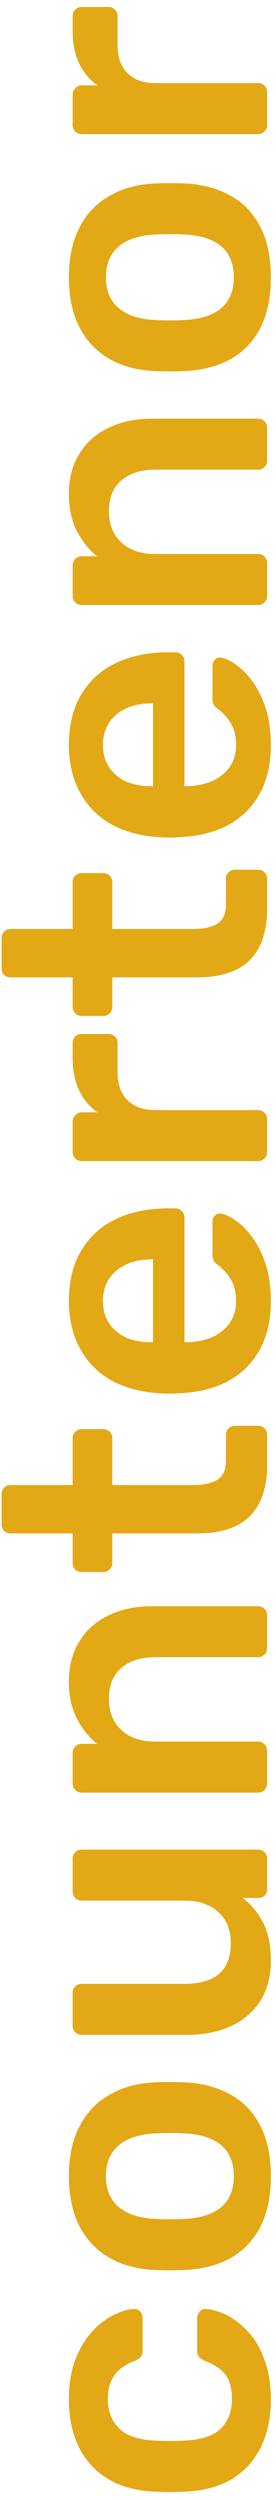 <svg width="31" height="280" viewBox="0 0 31 280" fill="none" xmlns="http://www.w3.org/2000/svg">
<path d="M30.42 268.778C30.42 270.794 30.042 272.572 29.286 274.112C28.53 275.624 27.438 276.814 26.01 277.682C24.554 278.522 22.804 278.984 20.76 279.068C20.34 279.096 19.794 279.11 19.122 279.11C18.422 279.11 17.848 279.096 17.4 279.068C15.356 278.984 13.62 278.522 12.192 277.682C10.736 276.814 9.63 275.624 8.874 274.112C8.118 272.572 7.74 270.794 7.74 268.778C7.74 266.986 7.992 265.46 8.496 264.2C9 262.94 9.63 261.904 10.386 261.092C11.142 260.28 11.94 259.678 12.78 259.286C13.592 258.866 14.334 258.642 15.006 258.614C15.314 258.586 15.566 258.684 15.762 258.908C15.93 259.104 16.014 259.342 16.014 259.622V263.318C16.014 263.598 15.944 263.822 15.804 263.99C15.664 264.13 15.454 264.27 15.174 264.41C14.054 264.83 13.27 265.39 12.822 266.09C12.346 266.762 12.108 267.63 12.108 268.694C12.108 270.094 12.556 271.214 13.452 272.054C14.32 272.866 15.706 273.3 17.61 273.356C18.674 273.412 19.654 273.412 20.55 273.356C22.482 273.3 23.882 272.866 24.75 272.054C25.618 271.214 26.052 270.094 26.052 268.694C26.052 267.602 25.828 266.72 25.38 266.048C24.904 265.376 24.106 264.83 22.986 264.41C22.706 264.27 22.496 264.13 22.356 263.99C22.216 263.822 22.146 263.598 22.146 263.318V259.622C22.146 259.342 22.244 259.104 22.44 258.908C22.608 258.684 22.846 258.586 23.154 258.614C23.658 258.642 24.232 258.782 24.876 259.034C25.492 259.258 26.136 259.636 26.808 260.168C27.452 260.672 28.054 261.316 28.614 262.1C29.146 262.884 29.58 263.836 29.916 264.956C30.252 266.048 30.42 267.322 30.42 268.778ZM30.42 243.734C30.42 245.974 30.028 247.864 29.244 249.404C28.46 250.916 27.354 252.078 25.926 252.89C24.498 253.674 22.832 254.122 20.928 254.234C20.424 254.262 19.808 254.276 19.08 254.276C18.352 254.276 17.736 254.262 17.232 254.234C15.3 254.122 13.634 253.66 12.234 252.848C10.806 252.008 9.7 250.832 8.916 249.32C8.132 247.78 7.74 245.918 7.74 243.734C7.74 241.55 8.132 239.702 8.916 238.19C9.7 236.65 10.806 235.474 12.234 234.662C13.634 233.822 15.3 233.346 17.232 233.234C17.736 233.206 18.352 233.192 19.08 233.192C19.808 233.192 20.424 233.206 20.928 233.234C22.832 233.346 24.498 233.808 25.926 234.62C27.354 235.404 28.46 236.566 29.244 238.106C30.028 239.618 30.42 241.494 30.42 243.734ZM26.262 243.734C26.262 242.25 25.8 241.102 24.876 240.29C23.924 239.478 22.538 239.03 20.718 238.946C20.298 238.918 19.752 238.904 19.08 238.904C18.408 238.904 17.862 238.918 17.442 238.946C15.65 239.03 14.278 239.478 13.326 240.29C12.374 241.102 11.898 242.25 11.898 243.734C11.898 245.218 12.374 246.366 13.326 247.178C14.278 247.99 15.65 248.438 17.442 248.522C17.862 248.55 18.408 248.564 19.08 248.564C19.752 248.564 20.298 248.55 20.718 248.522C22.538 248.438 23.924 247.99 24.876 247.178C25.8 246.366 26.262 245.218 26.262 243.734ZM30.42 219.592C30.42 221.3 30.042 222.784 29.286 224.044C28.502 225.276 27.41 226.228 26.01 226.9C24.582 227.572 22.902 227.908 20.97 227.908H9.168C8.888 227.908 8.65 227.81 8.454 227.614C8.258 227.418 8.16 227.18 8.16 226.9V223.204C8.16 222.896 8.258 222.658 8.454 222.49C8.65 222.294 8.888 222.196 9.168 222.196H20.718C24.19 222.196 25.926 220.67 25.926 217.618C25.926 216.162 25.464 215.014 24.54 214.174C23.616 213.306 22.342 212.872 20.718 212.872H9.168C8.888 212.872 8.65 212.774 8.454 212.578C8.258 212.382 8.16 212.144 8.16 211.864V208.168C8.16 207.888 8.258 207.65 8.454 207.454C8.65 207.258 8.888 207.16 9.168 207.16H28.992C29.272 207.16 29.51 207.258 29.706 207.454C29.902 207.65 30 207.888 30 208.168V211.57C30 211.878 29.902 212.13 29.706 212.326C29.51 212.494 29.272 212.578 28.992 212.578H27.27C28.25 213.334 29.02 214.272 29.58 215.392C30.14 216.512 30.42 217.912 30.42 219.592ZM30 199.764C30 200.044 29.902 200.282 29.706 200.478C29.51 200.674 29.272 200.772 28.992 200.772H9.168C8.888 200.772 8.65 200.674 8.454 200.478C8.258 200.282 8.16 200.044 8.16 199.764V196.32C8.16 196.04 8.258 195.802 8.454 195.606C8.65 195.41 8.888 195.312 9.168 195.312H10.89C9.994 194.584 9.252 193.66 8.664 192.54C8.048 191.392 7.74 189.978 7.74 188.298C7.74 186.59 8.132 185.106 8.916 183.846C9.672 182.586 10.75 181.62 12.15 180.948C13.55 180.248 15.23 179.898 17.19 179.898H28.992C29.272 179.898 29.51 179.996 29.706 180.192C29.902 180.388 30 180.626 30 180.906V184.602C30 184.882 29.902 185.12 29.706 185.316C29.51 185.512 29.272 185.61 28.992 185.61H17.442C15.818 185.61 14.544 186.016 13.62 186.828C12.696 187.612 12.234 188.76 12.234 190.272C12.234 191.728 12.696 192.89 13.62 193.758C14.544 194.626 15.818 195.06 17.442 195.06H28.992C29.272 195.06 29.51 195.158 29.706 195.354C29.902 195.55 30 195.788 30 196.068V199.764ZM30 164.1C30 165.78 29.706 167.194 29.118 168.342C28.53 169.49 27.662 170.344 26.514 170.904C25.338 171.464 23.882 171.744 22.146 171.744H12.612V175.062C12.612 175.342 12.514 175.58 12.318 175.776C12.122 175.972 11.884 176.07 11.604 176.07H9.168C8.888 176.07 8.65 175.972 8.454 175.776C8.258 175.58 8.16 175.342 8.16 175.062V171.744H1.188C0.908 171.744 0.67 171.66 0.474 171.492C0.278 171.296 0.18 171.044 0.18 170.736L0.18 167.334C0.18 167.054 0.278 166.816 0.474 166.62C0.67 166.424 0.908 166.326 1.188 166.326H8.16V161.076C8.16 160.796 8.258 160.558 8.454 160.362C8.65 160.166 8.888 160.068 9.168 160.068H11.604C11.884 160.068 12.122 160.166 12.318 160.362C12.514 160.558 12.612 160.796 12.612 161.076V166.326H21.726C22.874 166.326 23.77 166.13 24.414 165.738C25.058 165.318 25.38 164.604 25.38 163.596V160.698C25.38 160.418 25.478 160.18 25.674 159.984C25.87 159.788 26.108 159.69 26.388 159.69H28.992C29.272 159.69 29.51 159.788 29.706 159.984C29.902 160.18 30 160.418 30 160.698V164.1ZM30.42 145.716C30.42 148.824 29.524 151.288 27.732 153.108C25.94 154.928 23.392 155.908 20.088 156.048C19.808 156.076 19.458 156.09 19.038 156.09C18.59 156.09 18.24 156.076 17.988 156.048C15.888 155.936 14.068 155.46 12.528 154.62C10.988 153.752 9.812 152.562 9 151.05C8.16 149.538 7.74 147.76 7.74 145.716C7.74 143.448 8.216 141.544 9.168 140.004C10.092 138.464 11.394 137.302 13.074 136.518C14.726 135.734 16.644 135.342 18.828 135.342H19.71C19.99 135.342 20.228 135.44 20.424 135.636C20.62 135.832 20.718 136.084 20.718 136.392V150.336C20.718 150.336 20.76 150.336 20.844 150.336C20.928 150.336 20.998 150.336 21.054 150.336C22.034 150.308 22.944 150.126 23.784 149.79C24.596 149.426 25.254 148.908 25.758 148.236C26.262 147.536 26.514 146.71 26.514 145.758C26.514 144.974 26.402 144.316 26.178 143.784C25.926 143.252 25.646 142.818 25.338 142.482C25.03 142.146 24.778 141.908 24.582 141.768C24.246 141.516 24.05 141.32 23.994 141.18C23.91 141.012 23.868 140.774 23.868 140.466V136.854C23.868 136.574 23.952 136.35 24.12 136.182C24.288 135.986 24.498 135.902 24.75 135.93C25.198 135.958 25.744 136.196 26.388 136.644C27.032 137.064 27.662 137.68 28.278 138.492C28.894 139.304 29.412 140.326 29.832 141.558C30.224 142.762 30.42 144.148 30.42 145.716ZM17.19 150.336V141.054H17.064C15.972 141.054 15.02 141.236 14.208 141.6C13.396 141.964 12.752 142.496 12.276 143.196C11.8 143.896 11.562 144.736 11.562 145.716C11.562 146.696 11.8 147.536 12.276 148.236C12.752 148.936 13.396 149.468 14.208 149.832C15.02 150.168 15.972 150.336 17.064 150.336H17.19ZM30 129.035C30 129.315 29.902 129.553 29.706 129.749C29.51 129.945 29.272 130.043 28.992 130.043H9.21C8.902 130.043 8.65 129.945 8.454 129.749C8.258 129.553 8.16 129.315 8.16 129.035V125.633C8.16 125.353 8.258 125.115 8.454 124.919C8.65 124.695 8.902 124.583 9.21 124.583H10.932C10.036 123.939 9.35 123.113 8.874 122.105C8.398 121.069 8.16 119.879 8.16 118.535V116.813C8.16 116.505 8.258 116.267 8.454 116.099C8.65 115.903 8.888 115.805 9.168 115.805H12.192C12.472 115.805 12.71 115.903 12.906 116.099C13.102 116.267 13.2 116.505 13.2 116.813V120.089C13.2 121.433 13.578 122.483 14.334 123.239C15.09 123.967 16.126 124.331 17.442 124.331H28.992C29.272 124.331 29.51 124.429 29.706 124.625C29.902 124.821 30 125.073 30 125.381V129.035ZM30 101.82C30 103.5 29.706 104.914 29.118 106.062C28.53 107.21 27.662 108.064 26.514 108.624C25.338 109.184 23.882 109.464 22.146 109.464H12.612V112.782C12.612 113.062 12.514 113.3 12.318 113.496C12.122 113.692 11.884 113.79 11.604 113.79H9.168C8.888 113.79 8.65 113.692 8.454 113.496C8.258 113.3 8.16 113.062 8.16 112.782V109.464H1.188C0.908 109.464 0.67 109.38 0.474 109.212C0.278 109.016 0.18 108.764 0.18 108.456V105.054C0.18 104.774 0.278 104.536 0.474 104.34C0.67 104.144 0.908 104.046 1.188 104.046H8.16V98.796C8.16 98.516 8.258 98.278 8.454 98.082C8.65 97.886 8.888 97.788 9.168 97.788H11.604C11.884 97.788 12.122 97.886 12.318 98.082C12.514 98.278 12.612 98.516 12.612 98.796V104.046H21.726C22.874 104.046 23.77 103.85 24.414 103.458C25.058 103.038 25.38 102.324 25.38 101.316V98.418C25.38 98.138 25.478 97.9 25.674 97.704C25.87 97.508 26.108 97.41 26.388 97.41H28.992C29.272 97.41 29.51 97.508 29.706 97.704C29.902 97.9 30 98.138 30 98.418V101.82ZM30.42 83.436C30.42 86.544 29.524 89.008 27.732 90.828C25.94 92.648 23.392 93.628 20.088 93.768C19.808 93.796 19.458 93.81 19.038 93.81C18.59 93.81 18.24 93.796 17.988 93.768C15.888 93.656 14.068 93.18 12.528 92.34C10.988 91.472 9.812 90.282 9 88.77C8.16 87.258 7.74 85.48 7.74 83.436C7.74 81.168 8.216 79.264 9.168 77.724C10.092 76.184 11.394 75.022 13.074 74.238C14.726 73.454 16.644 73.062 18.828 73.062H19.71C19.99 73.062 20.228 73.16 20.424 73.356C20.62 73.552 20.718 73.804 20.718 74.112V88.056C20.718 88.056 20.76 88.056 20.844 88.056C20.928 88.056 20.998 88.056 21.054 88.056C22.034 88.028 22.944 87.846 23.784 87.51C24.596 87.146 25.254 86.628 25.758 85.956C26.262 85.256 26.514 84.43 26.514 83.478C26.514 82.694 26.402 82.036 26.178 81.504C25.926 80.972 25.646 80.538 25.338 80.202C25.03 79.866 24.778 79.628 24.582 79.488C24.246 79.236 24.05 79.04 23.994 78.9C23.91 78.732 23.868 78.494 23.868 78.186V74.574C23.868 74.294 23.952 74.07 24.12 73.902C24.288 73.706 24.498 73.622 24.75 73.65C25.198 73.678 25.744 73.916 26.388 74.364C27.032 74.784 27.662 75.4 28.278 76.212C28.894 77.024 29.412 78.046 29.832 79.278C30.224 80.482 30.42 81.868 30.42 83.436ZM17.19 88.056V78.774H17.064C15.972 78.774 15.02 78.956 14.208 79.32C13.396 79.684 12.752 80.216 12.276 80.916C11.8 81.616 11.562 82.456 11.562 83.436C11.562 84.416 11.8 85.256 12.276 85.956C12.752 86.656 13.396 87.188 14.208 87.552C15.02 87.888 15.972 88.056 17.064 88.056H17.19ZM30 66.756C30 67.036 29.902 67.274 29.706 67.47C29.51 67.666 29.272 67.764 28.992 67.764H9.168C8.888 67.764 8.65 67.666 8.454 67.47C8.258 67.274 8.16 67.036 8.16 66.756V63.312C8.16 63.032 8.258 62.794 8.454 62.598C8.65 62.402 8.888 62.304 9.168 62.304H10.89C9.994 61.576 9.252 60.652 8.664 59.532C8.048 58.384 7.74 56.97 7.74 55.29C7.74 53.582 8.132 52.098 8.916 50.838C9.672 49.578 10.75 48.612 12.15 47.94C13.55 47.24 15.23 46.89 17.19 46.89H28.992C29.272 46.89 29.51 46.988 29.706 47.184C29.902 47.38 30 47.618 30 47.898V51.594C30 51.874 29.902 52.112 29.706 52.308C29.51 52.504 29.272 52.602 28.992 52.602H17.442C15.818 52.602 14.544 53.008 13.62 53.82C12.696 54.604 12.234 55.752 12.234 57.264C12.234 58.72 12.696 59.882 13.62 60.75C14.544 61.618 15.818 62.052 17.442 62.052H28.992C29.272 62.052 29.51 62.15 29.706 62.346C29.902 62.542 30 62.78 30 63.06V66.756ZM30.42 31.055C30.42 33.295 30.028 35.185 29.244 36.725C28.46 38.237 27.354 39.399 25.926 40.211C24.498 40.995 22.832 41.443 20.928 41.555C20.424 41.583 19.808 41.597 19.08 41.597C18.352 41.597 17.736 41.583 17.232 41.555C15.3 41.443 13.634 40.981 12.234 40.169C10.806 39.329 9.7 38.153 8.916 36.641C8.132 35.101 7.74 33.239 7.74 31.055C7.74 28.871 8.132 27.023 8.916 25.511C9.7 23.971 10.806 22.795 12.234 21.983C13.634 21.143 15.3 20.667 17.232 20.555C17.736 20.527 18.352 20.513 19.08 20.513C19.808 20.513 20.424 20.527 20.928 20.555C22.832 20.667 24.498 21.129 25.926 21.941C27.354 22.725 28.46 23.887 29.244 25.427C30.028 26.939 30.42 28.815 30.42 31.055ZM26.262 31.055C26.262 29.571 25.8 28.423 24.876 27.611C23.924 26.799 22.538 26.351 20.718 26.267C20.298 26.239 19.752 26.225 19.08 26.225C18.408 26.225 17.862 26.239 17.442 26.267C15.65 26.351 14.278 26.799 13.326 27.611C12.374 28.423 11.898 29.571 11.898 31.055C11.898 32.539 12.374 33.687 13.326 34.499C14.278 35.311 15.65 35.759 17.442 35.843C17.862 35.871 18.408 35.885 19.08 35.885C19.752 35.885 20.298 35.871 20.718 35.843C22.538 35.759 23.924 35.311 24.876 34.499C25.8 33.687 26.262 32.539 26.262 31.055ZM30 14.011C30 14.291 29.902 14.529 29.706 14.725C29.51 14.921 29.272 15.019 28.992 15.019H9.21C8.902 15.019 8.65 14.921 8.454 14.725C8.258 14.529 8.16 14.291 8.16 14.011V10.609C8.16 10.329 8.258 10.091 8.454 9.895C8.65 9.671 8.902 9.559 9.21 9.559H10.932C10.036 8.915 9.35 8.089 8.874 7.081C8.398 6.045 8.16 4.855 8.16 3.511V1.789C8.16 1.481 8.258 1.243 8.454 1.075C8.65 0.879 8.888 0.781 9.168 0.781H12.192C12.472 0.781 12.71 0.879 12.906 1.075C13.102 1.243 13.2 1.481 13.2 1.789V5.065C13.2 6.409 13.578 7.459 14.334 8.215C15.09 8.943 16.126 9.307 17.442 9.307H28.992C29.272 9.307 29.51 9.405 29.706 9.601C29.902 9.797 30 10.049 30 10.357V14.011Z" fill="#E3A815"/>
</svg>
